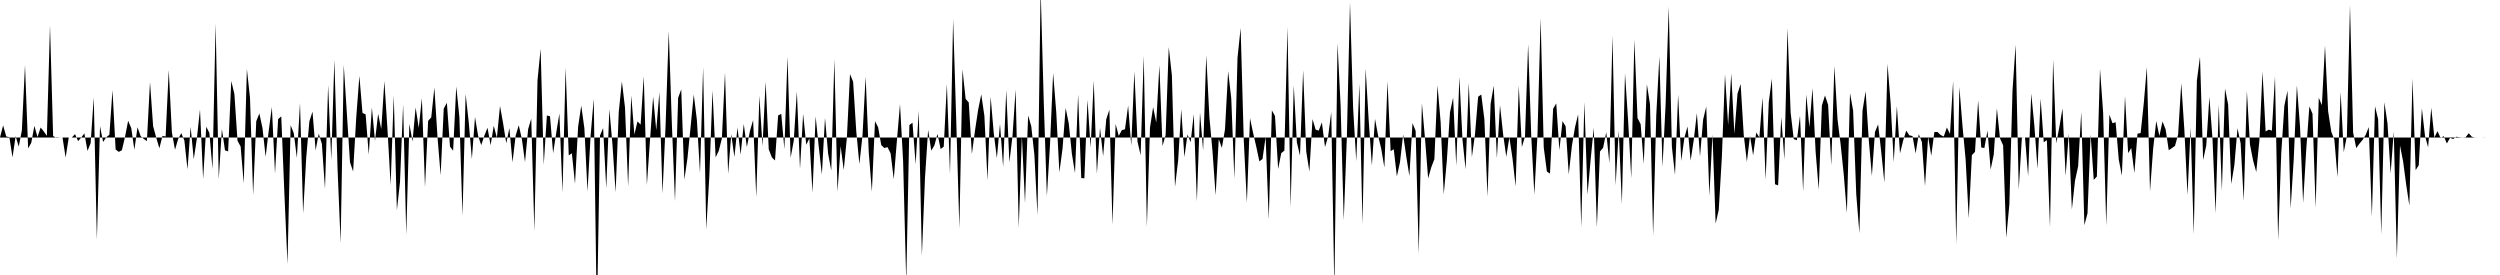 <svg viewBox="0 0 200 22" >
<polyline points="0,11 0.25,10.03 0.50,10.92 0.75,10.97 1,12.59 1.25,10.89 1.50,11.73 1.75,10.42 2,5.21 2.25,11.87 2.50,11.43 2.75,10.07 3,10.96 3.25,10.20 3.50,10.51 3.75,10.87 4,2.02 4.25,10.88 4.50,11.03 4.75,11.01 5,11 5.25,12.60 5.50,11 5.75,11 6,10.73 6.25,11.29 6.50,11 6.75,10.67 7,12.07 7.25,11.46 7.50,7.79 7.75,19.18 8,10.10 8.25,11.36 8.50,10.98 8.75,10.78 9,7.21 9.25,11.96 9.50,12.15 9.75,12.02 10,10.96 10.25,9.66 10.50,10.25 10.75,11.98 11,10.18 11.25,10.89 11.50,11.11 11.75,11.29 12,6.56 12.25,10.10 12.50,11.02 12.75,11.86 13,10.87 13.25,10.92 13.50,5.60 13.75,10.59 14,11.98 14.25,11.13 14.50,10.65 14.75,11.24 15,13.55 15.25,10.15 15.50,12.74 15.75,11.07 16,8.76 16.25,14.32 16.50,10.14 16.75,10.63 17,13.52 17.25,1.88 17.50,14.34 17.75,10.32 18,12.03 18.25,12.11 18.50,6.48 18.75,7.51 19,11.26 19.25,11.72 19.50,14.67 19.75,5.52 20,7.83 20.25,15.60 20.50,9.70 20.75,9.08 21,10.25 21.25,12.54 21.50,10.45 21.75,8.56 22,13.87 22.25,9.53 22.50,9.31 22.75,15.46 23,21.13 23.25,10.02 23.50,10.65 23.75,12.63 24,8.24 24.25,17.08 24.50,12.58 24.75,9.71 25,8.93 25.25,12.02 25.50,10.69 25.75,11.51 26,15.10 26.25,6.82 26.50,12.80 26.75,4.77 27,13.39 27.25,19.44 27.50,5.20 27.75,9.10 28,12.98 28.25,13.72 28.50,9.39 28.75,6.07 29,9.04 29.25,9.15 29.50,12.37 29.75,8.60 30,11.27 30.25,9.10 30.50,10.33 30.75,6.49 31,10.38 31.25,14.81 31.50,7.63 31.75,16.82 32,14.56 32.25,8.35 32.50,18.78 32.75,9.91 33,11.32 33.25,8.60 33.50,10.23 33.75,7.85 34,14.96 34.25,9.67 34.50,9.39 34.75,7.01 35,10.96 35.25,14.02 35.50,8.69 35.75,8.22 36,11.73 36.25,12.06 36.50,6.92 36.75,9.36 37,17.26 37.25,7.52 37.50,9.78 37.75,12.72 38,9.36 38.25,10.87 38.50,11.61 38.75,10.85 39,10.22 39.25,11.62 39.50,10.06 39.75,11.03 40,8.48 40.25,9.87 40.50,11.46 40.75,10.25 41,12.98 41.25,10.86 41.50,10.02 41.75,11.12 42,12.96 42.25,10.34 42.50,9.49 42.75,18.50 43,6.43 43.25,3.90 43.50,13.18 43.75,9.24 44,9.30 44.25,12.26 44.50,10.62 44.75,9.08 45,15.39 45.25,5.40 45.50,12.43 45.75,12.26 46,14.70 46.25,10.13 46.50,8.45 46.75,10.26 47,15.31 47.25,10.83 47.50,7.90 47.75,25.67 48,10.84 48.25,10.25 48.50,15.07 48.75,8.74 49,11.60 49.25,15.38 49.50,8.97 49.75,6.51 50,8.60 50.25,14.92 50.50,7.64 50.75,10.76 51,9.71 51.25,9.97 51.50,6.09 51.75,14.80 52,11.21 52.25,7.73 52.50,10.42 52.75,7.37 53,15.49 53.25,9.97 53.50,2.48 53.75,9.95 54,16.10 54.25,7.83 54.50,7.15 54.75,14.37 55,12.63 55.25,10.13 55.50,7.56 55.75,9.59 56,13.85 56.25,5.38 56.50,18.35 56.75,14.03 57,7.23 57.25,12.59 57.50,12.07 57.75,11.08 58,5.81 58.25,13.91 58.50,10.74 58.75,12.55 59,10.21 59.25,12.37 59.50,9.92 59.75,11.76 60,10.46 60.25,9.61 60.50,15.78 60.75,7.65 61,11.69 61.25,6.53 61.50,11.95 61.75,12.59 62,12.84 62.25,9.24 62.50,9.11 62.75,11.93 63,4.53 63.25,12.62 63.50,11.26 63.75,7.31 64,13.52 64.25,9.11 64.50,11.58 64.75,11.07 65,15.41 65.25,9.31 65.50,11.73 65.75,13.96 66,9.43 66.25,12.29 66.50,13.65 66.75,4.72 67,15.34 67.25,11.69 67.50,13.60 67.75,11.01 68,5.93 68.25,6.54 68.50,10.49 68.75,13.13 69,10.84 69.25,6.12 69.50,12.18 69.75,15.33 70,9.70 70.25,10.18 70.50,11.61 70.75,11.84 71,11.77 71.25,12.27 71.50,14.34 71.75,11.28 72,8.33 72.25,12.92 72.50,22.60 72.75,10 73,9.82 73.25,13.13 73.50,8.86 73.75,20.47 74,14.21 74.25,10.39 74.50,12.05 74.75,11.64 75,10.71 75.25,11.92 75.50,11.73 75.75,6.72 76,13.93 76.25,1.52 76.50,9.69 76.75,18.27 77,5.55 77.25,7.91 77.50,8.20 77.75,12.32 78,10.45 78.25,8.79 78.50,7.55 78.75,9.26 79,14.43 79.25,7.73 79.50,10.65 79.75,12.65 80,9.92 80.25,13.35 80.50,7.21 80.75,12.99 81,10.88 81.25,7.16 81.50,18.22 81.75,10.88 82,16.25 82.25,9.24 82.50,10.09 82.75,12.39 83,17.21 83.25,-0.92 83.50,8.13 83.75,15.68 84,11.58 84.25,5.84 84.50,8.97 84.75,13.79 85,11.91 85.25,8.64 85.50,9.87 85.75,12.30 86,13.84 86.25,7.55 86.50,14.24 86.75,14.27 87,7.99 87.25,11.82 87.50,6.45 87.75,13.90 88,10.23 88.25,12.49 88.50,9.54 88.75,8.78 89,17.99 89.25,9.92 89.50,10.87 89.75,10.41 90,10.34 90.25,8.45 90.50,11.65 90.75,5.71 91,11.33 91.25,12.42 91.50,4.45 91.75,18.14 92,10.21 92.25,8.57 92.50,9.81 92.75,5.23 93,11.68 93.25,10.81 93.50,3.77 93.75,6.02 94,14.94 94.25,12.85 94.50,8.74 94.75,12.57 95,10.76 95.25,11.38 95.50,9.13 95.75,16.11 96,9 96.25,12.04 96.50,4.42 96.75,9.35 97,12.10 97.25,15.62 97.50,11.13 97.75,11.83 98,10.35 98.25,5.70 98.50,7.86 98.75,14.29 99,4.63 99.25,2.24 99.50,11.19 99.75,16.22 100,9.45 100.25,10.64 100.50,11.73 100.75,12.91 101,12.72 101.25,10.95 101.50,17.55 101.75,8.83 102,9.28 102.25,13.52 102.50,12.25 102.75,12.05 103,2.16 103.25,16.58 103.50,6.83 103.75,11.39 104,12.45 104.25,5.61 104.50,12.13 104.75,13.72 105,9.53 105.25,10.37 105.50,10.45 105.75,9.79 106,11.76 106.25,10.92 106.50,8.97 106.75,23.19 107,3.45 107.25,8.47 107.50,17.62 107.75,10.93 108,0.19 108.25,8.66 108.50,12.89 108.75,6.71 109,17.94 109.25,5.48 109.50,9.70 109.75,13.24 110,9.51 110.25,10.86 110.50,11.91 110.75,13.40 111,6.51 111.25,12.09 111.50,11.94 111.75,14.11 112,12.97 112.25,10.77 112.50,12.51 112.75,14.08 113,9.85 113.25,10.47 113.50,20.31 113.75,8.25 114,11.08 114.25,14.27 114.50,13.39 114.75,12.73 115,6.83 115.25,9.75 115.50,15.54 115.75,12.81 116,8.98 116.25,7.81 116.50,13.26 116.75,6.16 117,11.19 117.25,13.55 117.50,6.62 117.75,12.56 118,10.75 118.25,7.74 118.50,7.56 118.75,9.54 119,15.73 119.25,8.30 119.50,6.86 119.75,12.65 120,8.42 120.25,10.74 120.50,12.54 120.75,10.99 121,12.67 121.25,14.91 121.50,6.84 121.75,11.76 122,10.93 122.25,3.53 122.50,10.89 122.75,15.57 123,10.73 123.25,1.46 123.50,11.80 123.75,13.72 124,13.89 124.25,8.70 124.50,8.27 124.75,12.02 125,9.69 125.25,10.10 125.50,13.95 125.75,11.68 126,10.18 126.25,9.15 126.50,18.17 126.75,8.15 127,15.57 127.25,12.79 127.50,10.22 127.75,18.18 128,12.12 128.25,11.82 128.50,10.58 128.75,13.05 129,2.86 129.25,14.82 129.50,10.44 129.75,16.34 130,5.86 130.25,9.66 130.50,14.25 130.75,3.17 131,9.44 131.25,9.93 131.50,13.11 131.75,6.74 132,8.34 132.25,18.85 132.50,9.24 132.75,4.51 133,13.35 133.25,8.32 133.50,0.52 133.75,11.73 134,13.99 134.25,7.56 134.50,12.87 134.75,11.03 135,10.12 135.25,12.85 135.50,11.20 135.75,9.05 136,12.52 136.25,9.57 136.50,8.53 136.75,15.67 137,10.74 137.25,17.89 137.50,16.78 137.75,12.55 138,5.94 138.25,10 138.50,5.88 138.75,10.71 139,7.50 139.25,6.72 139.50,10.81 139.75,12.94 140,10.87 140.25,12.43 140.50,10.60 140.75,11 141,7.80 141.25,14.39 141.50,8.18 141.75,6.29 142,14.74 142.25,14.83 142.50,9.36 142.75,12.76 143,2.25 143.25,9 143.50,11.13 143.75,11.22 144,9.26 144.25,15.32 144.50,7.55 144.75,10.19 145,7.05 145.25,12.15 145.50,15.18 145.75,8.44 146,7.64 146.25,8.39 146.50,13.23 146.75,5.28 147,9.53 147.25,11.55 147.50,13.95 147.75,17.05 148,7.45 148.25,8.85 148.50,15.54 148.75,18.66 149,8.86 149.25,7.30 149.50,11.17 149.75,14.07 150,10.55 150.25,9.95 150.50,12.17 150.75,14.60 151,5.11 151.25,8.24 151.50,12.98 151.75,8.49 152,12.27 152.25,11.26 152.50,10.45 152.75,10.83 153,10.88 153.25,12.27 153.50,10.73 153.75,11.36 154,14.89 154.25,10.93 154.50,12.46 154.75,10.56 155,10.56 155.25,10.80 155.50,10.92 155.75,10.20 156,10.71 156.25,6.47 156.50,19.54 156.75,6.96 157,10.08 157.25,12.76 157.50,17.47 157.75,12.41 158,12.15 158.25,8.03 158.50,11.80 158.75,11.84 159,10.44 159.25,13.57 159.50,12.36 159.75,8.67 160,11.07 160.25,11.63 160.50,19.02 160.75,16.34 161,7.26 161.25,3.57 161.50,15.16 161.75,11.02 162,11 162.25,14.09 162.50,7.48 162.75,10.06 163,13.51 163.25,7.89 163.50,11.38 163.75,11.21 164,18.19 164.25,4.75 164.50,11.46 164.75,10.15 165,8.68 165.25,14.07 165.50,10.70 165.75,16.75 166,14.46 166.25,13.31 166.50,8.95 166.75,18.01 167,17.07 167.25,10.76 167.50,14.39 167.75,14.12 168,5.51 168.25,8.99 168.50,18.05 168.75,9.17 169,9.86 169.25,9.78 169.50,12.76 169.75,14.05 170,7.68 170.25,12.25 170.50,11.84 170.75,13.84 171,10.69 171.25,10.65 171.50,8.28 171.75,5.36 172,15.32 172.25,11.92 172.50,9.68 172.75,10.88 173,9.72 173.25,10.35 173.50,12.02 173.75,11.85 174,11.67 174.25,10.76 174.50,6.65 174.75,10.41 175,15.60 175.25,10.21 175.50,18.75 175.75,6.46 176,4.54 176.25,12.80 176.50,11.64 176.75,7.76 177,11.11 177.25,17.07 177.50,8.36 177.75,15.26 178,7.08 178.25,8.36 178.50,14.72 178.75,13.20 179,10.26 179.25,11.47 179.50,16.08 179.75,7.27 180,11.57 180.25,12.85 180.50,13.76 180.75,11.26 181,5.73 181.25,10.52 181.50,10.37 181.75,10.45 182,6.11 182.25,19.22 182.50,12.26 182.75,8.45 183,7.26 183.25,16.69 183.50,12.72 183.75,6.83 184,10.10 184.25,16.23 184.50,11.95 184.75,8.51 185,9.10 185.25,16.62 185.50,7.82 185.75,8.41 186,3.64 186.25,8.90 186.50,10.53 186.75,11.18 187,14.18 187.25,7.36 187.50,12.17 187.75,10.90 188,0.40 188.25,10.61 188.50,11.85 188.75,11.50 189,11.20 189.25,10.80 189.50,10.17 189.75,17.34 190,8.50 190.25,9.54 190.50,18.76 190.75,8.18 191,9.88 191.25,13.88 191.50,10.52 191.75,20.70 192,11.64 192.25,12.92 192.50,14.81 192.75,16.45 193,6.27 193.25,13.61 193.50,13.22 193.75,8.67 194,10.88 194.25,11.78 194.50,8.62 194.75,11 195,10.49 195.25,11.05 195.50,10.89 195.75,11.48 196,11.03 196.25,11.12 196.50,10.94 196.75,10.98 197,11 197.25,10.98 197.50,10.66 197.75,10.94 198,11.01 198.25,11 198.50,11 198.75,11.01 199,11 199.25,11 199.50,11 199.75,11 " />
</svg>